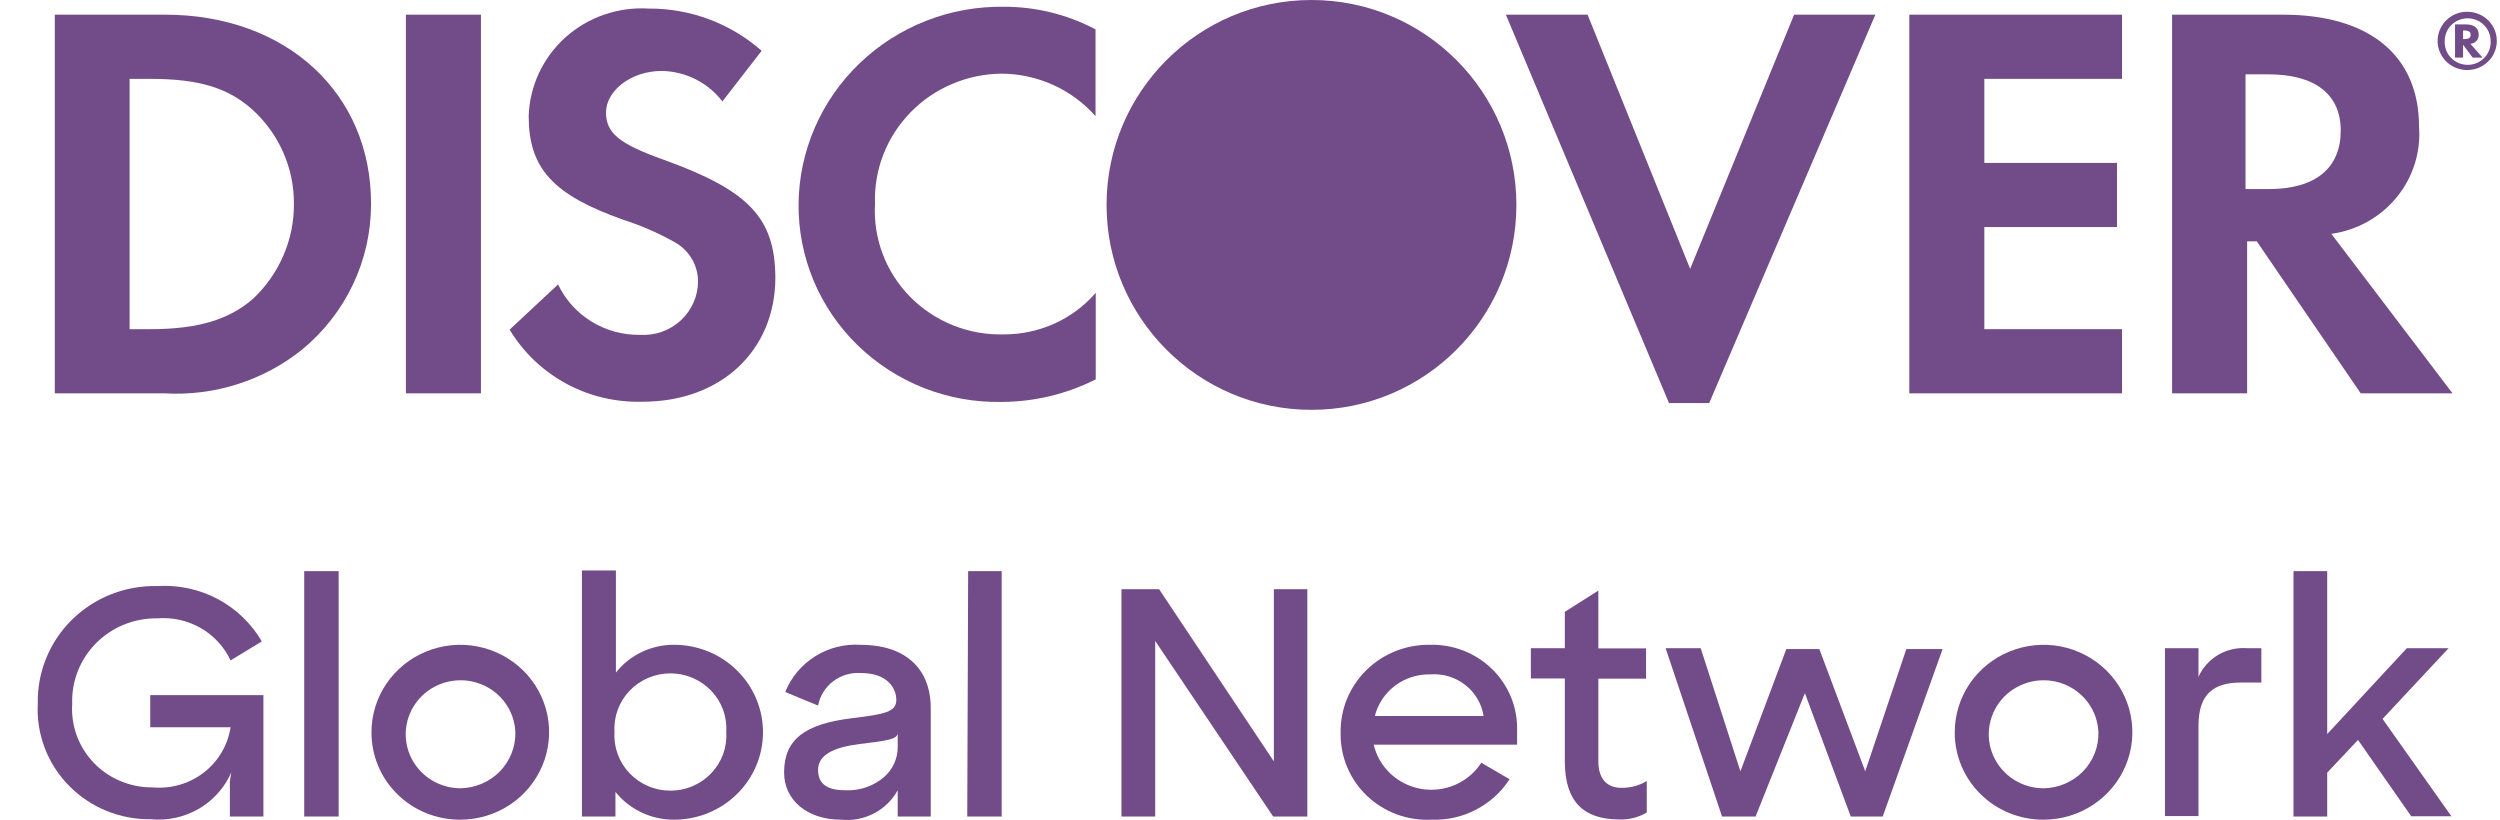 <svg width="61" height="20" viewBox="0 0 61 20" fill="none" xmlns="http://www.w3.org/2000/svg">
<g clip-path="url(#clip0_2613_8937)">
<path d="M4.024 0.358H1.337V9.598H4.013C5.23 9.668 6.429 9.287 7.373 8.528C7.9 8.094 8.323 7.552 8.613 6.94C8.904 6.327 9.054 5.659 9.053 4.983C9.064 2.282 6.992 0.358 4.024 0.358ZM6.164 7.299C5.587 7.795 4.842 8.032 3.661 8.032H3.162V1.924H3.655C4.836 1.924 5.553 2.133 6.158 2.674C6.48 2.966 6.737 3.322 6.911 3.718C7.086 4.114 7.174 4.541 7.171 4.972C7.175 5.408 7.087 5.839 6.913 6.239C6.74 6.639 6.485 7 6.164 7.299Z" fill="#724B89"/>
<path d="M11.735 0.358H9.904V9.598H11.735V0.358Z" fill="#724B89"/>
<path d="M16.209 3.903C15.089 3.506 14.787 3.241 14.787 2.74C14.787 2.238 15.364 1.731 16.153 1.731C16.44 1.737 16.722 1.807 16.977 1.936C17.232 2.065 17.454 2.249 17.626 2.475L18.584 1.24C17.827 0.571 16.845 0.204 15.829 0.209C15.46 0.186 15.09 0.237 14.742 0.357C14.393 0.477 14.072 0.666 13.799 0.91C13.526 1.155 13.306 1.452 13.151 1.782C12.997 2.112 12.911 2.47 12.9 2.834C12.9 4.107 13.493 4.757 15.213 5.364C15.651 5.505 16.073 5.689 16.473 5.915C16.643 6.012 16.784 6.151 16.882 6.318C16.98 6.486 17.032 6.675 17.032 6.869C17.031 7.047 16.993 7.224 16.92 7.387C16.848 7.551 16.741 7.698 16.609 7.82C16.476 7.942 16.32 8.035 16.149 8.096C15.978 8.156 15.797 8.181 15.616 8.17C15.198 8.177 14.786 8.064 14.432 7.846C14.077 7.628 13.794 7.313 13.617 6.94L12.435 8.043C12.767 8.596 13.243 9.05 13.815 9.36C14.386 9.669 15.031 9.822 15.683 9.802C17.587 9.802 18.919 8.556 18.919 6.77C18.908 5.32 18.281 4.653 16.209 3.903Z" fill="#724B89"/>
<path d="M19.485 4.983C19.48 5.623 19.605 6.257 19.852 6.848C20.1 7.44 20.466 7.976 20.928 8.426C21.39 8.875 21.939 9.229 22.542 9.467C23.146 9.704 23.791 9.82 24.441 9.807C25.239 9.804 26.026 9.615 26.736 9.256V7.144C26.46 7.464 26.117 7.72 25.73 7.895C25.343 8.07 24.922 8.16 24.497 8.159C24.072 8.171 23.65 8.096 23.257 7.939C22.863 7.782 22.508 7.546 22.212 7.247C21.916 6.947 21.686 6.59 21.538 6.199C21.39 5.807 21.326 5.39 21.35 4.972C21.335 4.563 21.405 4.154 21.553 3.772C21.702 3.389 21.927 3.039 22.215 2.743C22.503 2.447 22.848 2.211 23.231 2.049C23.613 1.886 24.024 1.801 24.441 1.797C24.875 1.8 25.304 1.894 25.699 2.073C26.094 2.252 26.445 2.511 26.731 2.834V0.717C26.043 0.352 25.273 0.163 24.491 0.165C23.84 0.156 23.194 0.273 22.59 0.511C21.985 0.748 21.435 1.101 20.97 1.549C20.504 1.997 20.134 2.531 19.879 3.12C19.624 3.71 19.49 4.343 19.485 4.983Z" fill="#724B89"/>
<path d="M41.24 6.56L38.737 0.358H36.743L40.724 9.835H41.704L45.759 0.358H43.776L41.24 6.56Z" fill="#724B89"/>
<path d="M46.587 9.598H51.778V8.032H48.418V5.54H51.655V3.975H48.418V1.924H51.778V0.358H46.587V9.598Z" fill="#724B89"/>
<path d="M59.024 3.087C59.024 1.356 57.815 0.358 55.703 0.358H52.999V9.598H54.83V5.888H55.065L57.602 9.598H59.842L56.885 5.706C57.512 5.618 58.083 5.298 58.48 4.812C58.877 4.326 59.072 3.709 59.024 3.087ZM55.351 4.614H54.791V1.814H55.351C56.471 1.814 57.114 2.288 57.114 3.186C57.114 4.085 56.521 4.614 55.351 4.614Z" fill="#724B89"/>
<path d="M60.48 0.843C60.48 0.684 60.368 0.595 60.166 0.595H59.903V1.406H60.099V1.092L60.334 1.406H60.575L60.278 1.069C60.335 1.065 60.388 1.039 60.426 0.997C60.464 0.955 60.483 0.9 60.48 0.843ZM60.133 0.954H60.099V0.744H60.138C60.234 0.744 60.284 0.777 60.284 0.849C60.284 0.921 60.234 0.954 60.133 0.954Z" fill="#724B89"/>
<path d="M60.211 0.287C60.068 0.284 59.927 0.324 59.807 0.401C59.687 0.478 59.592 0.588 59.536 0.718C59.479 0.848 59.464 0.991 59.49 1.13C59.517 1.268 59.585 1.396 59.685 1.497C59.786 1.597 59.914 1.666 60.055 1.694C60.195 1.723 60.341 1.709 60.474 1.656C60.606 1.602 60.72 1.511 60.8 1.394C60.88 1.277 60.922 1.139 60.922 0.998C60.922 0.811 60.848 0.632 60.715 0.499C60.582 0.366 60.401 0.29 60.211 0.287ZM60.211 1.582C60.135 1.582 60.059 1.567 59.989 1.537C59.919 1.508 59.855 1.464 59.803 1.409C59.75 1.354 59.71 1.29 59.684 1.219C59.658 1.148 59.647 1.073 59.651 0.998C59.651 0.852 59.71 0.711 59.815 0.608C59.92 0.505 60.063 0.447 60.211 0.447C60.36 0.447 60.502 0.505 60.607 0.608C60.712 0.711 60.771 0.852 60.771 0.998C60.776 1.073 60.764 1.149 60.738 1.22C60.712 1.291 60.671 1.356 60.617 1.411C60.564 1.466 60.501 1.51 60.43 1.539C60.359 1.568 60.282 1.583 60.206 1.582H60.211Z" fill="#724B89"/>
<circle cx="32" cy="5" r="5" fill="#724B89"/>
<path d="M0.922 17.166C0.914 16.788 0.984 16.411 1.127 16.06C1.27 15.708 1.484 15.389 1.756 15.121C2.029 14.853 2.353 14.642 2.71 14.501C3.067 14.36 3.449 14.292 3.834 14.3C4.346 14.267 4.856 14.376 5.308 14.614C5.759 14.853 6.133 15.212 6.388 15.65L5.626 16.114C5.471 15.782 5.215 15.506 4.895 15.322C4.574 15.139 4.204 15.057 3.834 15.088C3.558 15.084 3.283 15.136 3.028 15.239C2.772 15.343 2.54 15.496 2.346 15.691C2.153 15.885 2.001 16.116 1.901 16.37C1.8 16.623 1.753 16.894 1.762 17.166C1.744 17.43 1.781 17.694 1.871 17.943C1.962 18.192 2.103 18.419 2.287 18.612C2.471 18.804 2.694 18.956 2.941 19.059C3.188 19.163 3.454 19.215 3.722 19.212C4.17 19.253 4.617 19.124 4.971 18.852C5.325 18.579 5.559 18.183 5.626 17.745H3.666V16.962H6.427V19.923H5.609V19.057L5.643 18.848C5.481 19.219 5.203 19.529 4.85 19.735C4.496 19.94 4.086 20.029 3.677 19.989C3.305 19.994 2.935 19.924 2.591 19.782C2.247 19.641 1.936 19.431 1.678 19.166C1.419 18.902 1.219 18.588 1.089 18.244C0.959 17.9 0.902 17.533 0.922 17.166Z" fill="#724B89"/>
<path d="M7.423 13.936H8.263V19.923H7.423V13.936Z" fill="#724B89"/>
<path d="M9.064 17.867C9.064 17.445 9.191 17.032 9.429 16.681C9.667 16.331 10.006 16.057 10.402 15.896C10.798 15.734 11.234 15.692 11.654 15.774C12.074 15.857 12.46 16.06 12.764 16.358C13.067 16.656 13.273 17.037 13.357 17.45C13.44 17.864 13.397 18.293 13.233 18.683C13.069 19.073 12.791 19.406 12.435 19.64C12.079 19.875 11.66 20 11.231 20C10.946 20.002 10.664 19.947 10.4 19.841C10.136 19.734 9.897 19.577 9.696 19.378C9.494 19.18 9.334 18.944 9.226 18.685C9.118 18.425 9.063 18.147 9.064 17.867ZM12.575 17.867C12.565 17.609 12.479 17.359 12.326 17.149C12.173 16.939 11.961 16.778 11.716 16.686C11.471 16.593 11.204 16.574 10.948 16.63C10.692 16.686 10.458 16.814 10.276 17C10.094 17.186 9.971 17.42 9.922 17.674C9.874 17.927 9.902 18.189 10.004 18.427C10.106 18.665 10.277 18.869 10.495 19.012C10.713 19.155 10.969 19.233 11.231 19.234C11.411 19.232 11.588 19.194 11.753 19.124C11.918 19.054 12.068 18.953 12.193 18.826C12.317 18.699 12.416 18.549 12.481 18.384C12.547 18.219 12.579 18.043 12.575 17.867Z" fill="#724B89"/>
<path d="M15.017 19.322V19.923H14.199V13.919H15.028V16.411C15.196 16.198 15.412 16.026 15.659 15.909C15.905 15.791 16.176 15.731 16.45 15.733C17.025 15.733 17.576 15.958 17.982 16.358C18.389 16.758 18.617 17.301 18.617 17.867C18.617 18.432 18.389 18.975 17.982 19.375C17.576 19.775 17.025 20 16.45 20C16.174 20.002 15.902 19.942 15.653 19.824C15.405 19.707 15.187 19.535 15.017 19.322ZM17.721 17.861C17.733 17.678 17.707 17.494 17.644 17.32C17.581 17.148 17.482 16.989 17.354 16.855C17.226 16.721 17.072 16.614 16.901 16.541C16.729 16.468 16.544 16.43 16.358 16.43C16.171 16.43 15.986 16.468 15.815 16.541C15.643 16.614 15.489 16.721 15.361 16.855C15.233 16.989 15.135 17.148 15.072 17.32C15.009 17.494 14.982 17.678 14.994 17.861C14.982 18.045 15.009 18.229 15.072 18.402C15.135 18.575 15.233 18.733 15.361 18.867C15.489 19.002 15.643 19.108 15.815 19.181C15.986 19.255 16.171 19.292 16.358 19.292C16.544 19.292 16.729 19.255 16.901 19.181C17.072 19.108 17.226 19.002 17.354 18.867C17.482 18.733 17.581 18.575 17.644 18.402C17.707 18.229 17.733 18.045 17.721 17.861Z" fill="#724B89"/>
<path d="M19.132 18.848C19.132 18.032 19.653 17.663 20.784 17.525C21.596 17.426 21.87 17.37 21.87 17.078C21.87 16.786 21.647 16.422 21.008 16.422C20.765 16.405 20.524 16.476 20.331 16.622C20.137 16.769 20.006 16.98 19.961 17.216L19.16 16.885C19.303 16.527 19.558 16.222 19.888 16.015C20.218 15.807 20.606 15.709 20.997 15.733C22.061 15.733 22.71 16.285 22.71 17.282V19.923H21.904V19.283C21.771 19.524 21.569 19.721 21.323 19.848C21.077 19.976 20.798 20.029 20.521 20C19.698 20 19.132 19.526 19.132 18.848ZM21.574 18.958C21.677 18.867 21.76 18.756 21.817 18.631C21.874 18.507 21.903 18.372 21.904 18.236V17.883C21.904 18.043 21.619 18.076 20.986 18.153C20.353 18.23 19.961 18.412 19.961 18.787C19.961 19.162 20.23 19.283 20.633 19.283C20.977 19.298 21.314 19.182 21.574 18.958Z" fill="#724B89"/>
<path d="M23.623 13.936H24.441V19.923H23.601L23.623 13.936Z" fill="#724B89"/>
<path d="M27.364 14.377H28.282L31.082 18.578V14.377H31.899V19.923H31.065L28.187 15.639V19.923H27.364V14.377Z" fill="#724B89"/>
<path d="M32.711 17.883C32.706 17.601 32.758 17.32 32.865 17.058C32.972 16.796 33.131 16.558 33.333 16.357C33.535 16.157 33.776 15.998 34.042 15.891C34.307 15.784 34.592 15.73 34.878 15.733C35.161 15.724 35.442 15.772 35.705 15.874C35.968 15.976 36.207 16.13 36.408 16.326C36.608 16.522 36.765 16.756 36.87 17.015C36.975 17.273 37.025 17.55 37.017 17.828V18.17H33.518C33.582 18.443 33.727 18.691 33.934 18.883C34.141 19.075 34.401 19.203 34.682 19.25C34.962 19.297 35.251 19.261 35.511 19.148C35.771 19.034 35.991 18.847 36.144 18.611L36.833 19.013C36.63 19.327 36.348 19.583 36.014 19.756C35.68 19.93 35.306 20.014 34.929 20C34.639 20.014 34.35 19.97 34.079 19.87C33.808 19.769 33.56 19.615 33.352 19.416C33.144 19.218 32.98 18.979 32.87 18.715C32.76 18.452 32.706 18.168 32.711 17.883ZM33.546 17.47H36.2C36.153 17.171 35.993 16.9 35.752 16.712C35.511 16.524 35.207 16.432 34.901 16.455C34.591 16.448 34.289 16.544 34.042 16.728C33.796 16.913 33.621 17.174 33.546 17.47Z" fill="#724B89"/>
<path d="M38.182 18.578V16.555H37.353V15.816H38.182V14.928L39 14.41V15.821H40.164V16.56H39V18.578C39 19.024 39.229 19.223 39.56 19.223C39.779 19.227 39.994 19.169 40.181 19.057V19.824C39.976 19.947 39.738 20.006 39.498 19.994C38.664 19.989 38.182 19.587 38.182 18.578Z" fill="#724B89"/>
<path d="M40.641 15.816H41.497L42.466 18.82L43.586 15.838H44.392L45.512 18.82L46.514 15.838H47.399L45.938 19.923H45.159L44.039 16.913L42.836 19.923H42.018L40.641 15.816Z" fill="#724B89"/>
<path d="M47.696 17.867C47.696 17.445 47.823 17.032 48.061 16.681C48.299 16.331 48.638 16.057 49.034 15.896C49.43 15.734 49.865 15.692 50.286 15.774C50.706 15.857 51.092 16.06 51.395 16.358C51.698 16.656 51.905 17.037 51.988 17.45C52.072 17.864 52.029 18.293 51.865 18.683C51.701 19.073 51.423 19.406 51.067 19.64C50.711 19.875 50.292 20 49.863 20C49.578 20.002 49.295 19.947 49.032 19.841C48.768 19.734 48.529 19.577 48.327 19.378C48.126 19.18 47.966 18.944 47.858 18.685C47.749 18.425 47.694 18.147 47.696 17.867ZM51.201 17.867C51.191 17.608 51.105 17.359 50.952 17.149C50.799 16.939 50.586 16.777 50.341 16.685C50.096 16.593 49.829 16.574 49.572 16.63C49.316 16.687 49.083 16.816 48.9 17.002C48.718 17.188 48.596 17.423 48.548 17.677C48.5 17.931 48.529 18.193 48.632 18.431C48.735 18.669 48.906 18.872 49.125 19.015C49.344 19.157 49.6 19.234 49.863 19.234C50.042 19.232 50.22 19.194 50.384 19.124C50.549 19.054 50.698 18.953 50.822 18.826C50.947 18.698 51.044 18.548 51.109 18.384C51.175 18.219 51.206 18.043 51.201 17.867Z" fill="#724B89"/>
<path d="M52.825 15.816H53.643V16.516C53.742 16.292 53.91 16.105 54.123 15.979C54.335 15.854 54.583 15.797 54.83 15.816H55.177V16.654H54.679C54.023 16.654 53.643 16.924 53.643 17.707V19.912H52.825V15.816Z" fill="#724B89"/>
<path d="M57.535 18.054L56.784 18.853V19.923H55.961V13.936H56.784V17.911L58.727 15.816H59.746L58.134 17.541L59.814 19.917H58.834L57.535 18.054Z" fill="#724B89"/>
</g>
<defs>
<clipPath id="clip0_2613_8937">
<rect width="60" height="20" fill="white" transform="translate(0.922)"/>
</clipPath>
</defs>
</svg>

